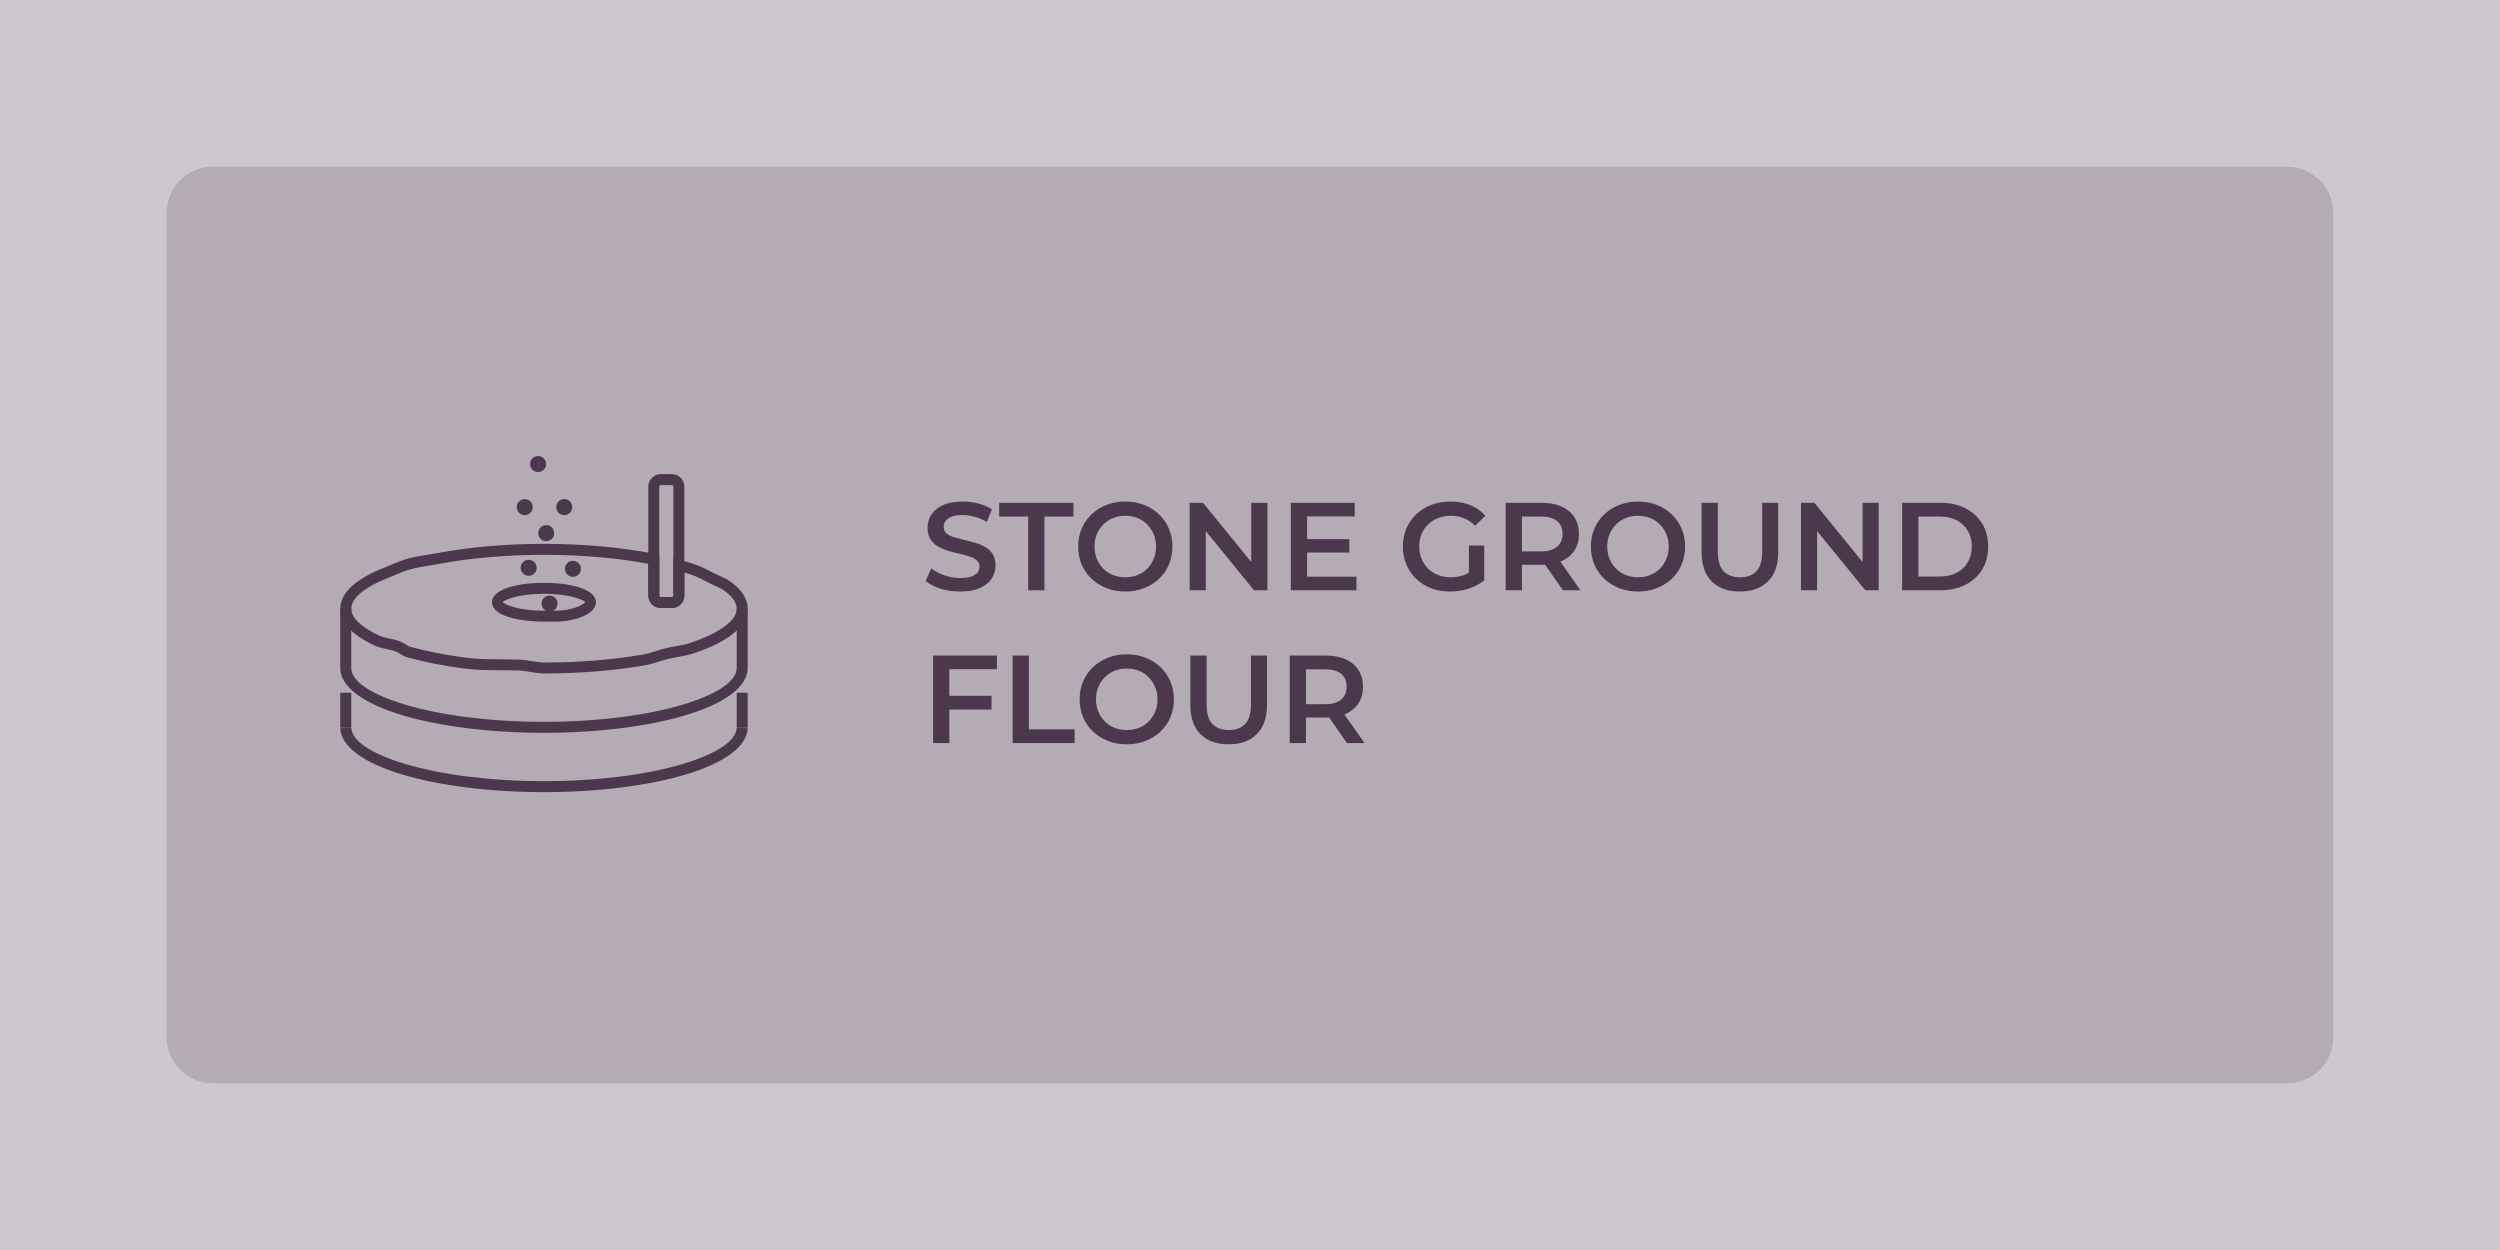 <svg width="1080" height="540" viewBox="0 0 1080 540" fill="none" xmlns="http://www.w3.org/2000/svg">
<path d="M0 0H1080V540H0V0Z" fill="#CEC8CE"/>
<path opacity="0.2" d="M72 92C72 80.954 80.954 72 92 72H988C999.046 72 1008 80.954 1008 92V448C1008 459.046 999.046 468 988 468H92C80.954 468 72 459.046 72 448V92Z" fill="#4B384C"/>
<path fill-rule="evenodd" clip-rule="evenodd" d="M235.002 234.943C243.628 234.943 252.034 235.333 260.02 236.054C268.269 236.797 275.969 237.898 282.906 239.283L284.814 239.662V241.604V257.258C284.814 257.445 284.888 257.614 285.005 257.734C285.127 257.851 285.294 257.927 285.483 257.927H290.231C290.412 257.927 290.582 257.848 290.701 257.729L290.706 257.734C290.823 257.614 290.897 257.445 290.897 257.258V244.164V241.052L293.899 241.886C295.045 242.203 296.177 242.538 297.274 242.877C298.288 243.19 299.363 243.543 300.478 243.93C303.125 244.842 305.291 245.974 307.344 247.047C307.975 247.376 308.601 247.703 309.186 247.997L309.188 247.992C309.814 248.303 310.526 248.618 311.213 248.921C312.644 249.549 314.022 250.161 315.242 251.023C317.683 252.745 319.591 254.586 320.89 256.513C322.27 258.558 322.999 260.712 322.999 262.945C322.999 265.223 322.235 267.422 320.79 269.515C319.421 271.49 317.43 273.367 314.894 275.108L314.886 275.117C312.93 276.462 310.635 277.747 308.059 278.945H308.049C305.51 280.125 302.623 281.255 299.442 282.31C297.457 282.972 295.241 283.373 292.98 283.779C291.537 284.037 290.068 284.302 288.667 284.639C287.482 284.923 286.176 285.339 284.865 285.752V285.754C282.89 286.377 280.874 287.015 278.514 287.428C275.207 288.004 271.763 288.522 268.221 288.961C264.751 289.394 261.145 289.766 257.434 290.063C253.909 290.344 250.193 290.566 246.319 290.717H246.31C242.479 290.862 238.694 290.944 235.002 290.944C233.323 290.944 231.09 290.59 228.912 290.251C227.159 289.976 225.43 289.704 224.229 289.668C221.325 289.58 218.707 289.561 216.219 289.547C210.693 289.513 205.735 289.482 200.104 288.739C195.645 288.152 191.422 287.459 187.487 286.681C183.475 285.893 179.663 284.992 176.102 284.004C174.689 283.609 173.65 282.967 172.635 282.336L172.637 282.332C171.997 281.935 171.359 281.544 170.772 281.343C169.649 280.968 168.336 280.682 167.066 280.414C165.246 280.03 163.486 279.655 161.852 278.89C157.257 276.748 153.608 274.358 151.103 271.793C148.435 269.059 147 266.092 147 262.945C147 259.353 148.868 255.993 152.311 252.95C155.554 250.082 160.259 247.458 166.127 245.167C167.085 244.792 167.985 244.408 168.88 244.031C171.156 243.061 173.482 242.072 176.346 241.298C179.049 240.57 182.24 240.042 185.443 239.517C186.916 239.276 188.399 239.027 189.744 238.781C196.495 237.539 203.808 236.565 211.509 235.915C218.987 235.285 226.87 234.943 235.002 234.943ZM259.595 240.756C251.879 240.061 243.623 239.684 235.002 239.684C226.982 239.684 219.23 240.018 211.899 240.637C204.264 241.279 197.106 242.23 190.596 243.426C189.097 243.703 187.64 243.947 186.2 244.181C183.167 244.682 180.143 245.179 177.571 245.874C174.997 246.569 172.84 247.486 170.734 248.382C169.762 248.792 168.794 249.205 167.846 249.576C162.473 251.672 158.246 254.006 155.44 256.487C153.044 258.603 151.741 260.783 151.741 262.945C151.741 264.796 152.703 266.665 154.494 268.497C156.596 270.651 159.779 272.715 163.853 274.616C164.945 275.124 166.468 275.449 168.047 275.783C169.403 276.07 170.813 276.373 172.269 276.865C173.382 277.238 174.252 277.777 175.123 278.317H175.133C175.868 278.773 176.625 279.242 177.363 279.447C180.757 280.39 184.454 281.262 188.392 282.036C192.337 282.817 196.461 283.495 200.715 284.056C206.074 284.763 210.879 284.794 216.238 284.825C218.796 284.842 221.482 284.861 224.355 284.947C225.843 284.99 227.725 285.286 229.633 285.587C231.573 285.89 233.562 286.203 235.002 286.203C238.911 286.203 242.625 286.129 246.133 285.995C249.766 285.854 253.422 285.63 257.066 285.341C260.679 285.052 264.216 284.687 267.648 284.259C271.133 283.825 274.493 283.323 277.698 282.764C279.732 282.411 281.602 281.816 283.437 281.238H283.446C284.757 280.825 286.054 280.412 287.578 280.044C289.075 279.686 290.627 279.401 292.144 279.132C294.241 278.759 296.29 278.387 297.959 277.83C300.906 276.853 303.619 275.788 306.06 274.656L306.057 274.651C308.426 273.548 310.492 272.395 312.219 271.21L312.221 271.212C314.287 269.791 315.87 268.32 316.902 266.83C317.788 265.55 318.258 264.246 318.258 262.945C318.258 261.686 317.812 260.416 316.966 259.164C315.985 257.707 314.48 256.274 312.522 254.892L312.513 254.885C311.703 254.311 310.528 253.791 309.307 253.253C308.601 252.943 307.872 252.616 307.098 252.236L307.089 252.226C306.432 251.899 305.795 251.565 305.159 251.233C303.244 250.235 301.224 249.177 298.943 248.391C298.035 248.078 297.011 247.744 295.886 247.395L295.638 247.319V257.258C295.638 258.739 295.029 260.091 294.052 261.072V261.082C293.077 262.056 291.719 262.668 290.231 262.668H285.483C284 262.668 282.651 262.056 281.669 261.082L281.66 261.072C280.683 260.091 280.074 258.739 280.074 257.258V243.558C273.729 242.363 266.851 241.41 259.595 240.756Z" fill="#4B384C"/>
<path fill-rule="evenodd" clip-rule="evenodd" d="M322.999 288.572C322.999 296.823 312.766 304.014 296.225 308.965C280.521 313.664 258.865 316.574 235.002 316.574C211.137 316.574 189.481 313.664 173.776 308.965C157.236 304.014 147 296.823 147 288.572H151.741C151.741 294.476 160.682 300.104 175.126 304.427C190.41 309.003 211.579 311.833 235.002 311.833C258.42 311.833 279.589 309.003 294.873 304.427C309.32 300.104 318.258 294.476 318.258 288.572H322.999Z" fill="#4B384C"/>
<path fill-rule="evenodd" clip-rule="evenodd" d="M151.741 262.944V288.571H147V262.944H151.741Z" fill="#4B384C"/>
<path fill-rule="evenodd" clip-rule="evenodd" d="M323 262.944V288.571H318.26V262.944H323Z" fill="#4B384C"/>
<path fill-rule="evenodd" clip-rule="evenodd" d="M234.996 251.78C240.764 251.78 246.03 252.494 249.87 253.643C254.551 255.045 257.448 257.327 257.448 260.16C257.448 262.209 255.95 264.098 253.347 265.538L253.338 265.548C251.339 266.656 248.54 267.589 245.251 268.143C242.684 268.578 239.871 268.561 236.881 268.54H236.871L234.996 268.533V268.542C233.456 268.542 231.906 268.485 230.387 268.382C228.864 268.282 227.383 268.122 225.981 267.926H225.972C222.306 267.401 219.18 266.551 216.966 265.497L216.968 265.493C214.167 264.162 212.543 262.343 212.543 260.16C212.543 257.327 215.442 255.045 220.121 253.643C223.963 252.494 229.227 251.78 234.996 251.78ZM248.521 258.18C245.101 257.156 240.317 256.52 234.996 256.52C229.671 256.52 224.892 257.156 221.47 258.18C218.886 258.952 217.283 259.677 217.283 260.16C217.283 260.327 217.912 260.707 218.993 261.22H219.003C220.806 262.077 223.457 262.784 226.64 263.243V263.245C227.906 263.42 229.27 263.568 230.7 263.661C232.037 263.752 233.478 263.802 234.996 263.802V263.811L236.881 263.819H236.89C239.653 263.838 242.259 263.854 244.475 263.48C247.217 263.016 249.493 262.268 251.064 261.402L251.067 261.404C252.105 260.826 252.707 260.382 252.707 260.16C252.707 259.677 251.105 258.952 248.521 258.18Z" fill="#4B384C"/>
<path fill-rule="evenodd" clip-rule="evenodd" d="M322.999 314.202C322.999 322.453 312.766 329.641 296.225 334.594C280.521 339.294 258.865 342.201 235.002 342.201C211.137 342.201 189.481 339.294 173.776 334.594C157.236 329.641 147 322.453 147 314.202H151.741C151.741 320.105 160.682 325.734 175.126 330.057C190.41 334.63 211.579 337.463 235.002 337.463C258.42 337.463 279.589 334.63 294.873 330.057C309.32 325.734 318.258 320.105 318.258 314.202H322.999Z" fill="#4B384C"/>
<path fill-rule="evenodd" clip-rule="evenodd" d="M151.741 299.255V314.202H147V299.255H151.741Z" fill="#4B384C"/>
<path fill-rule="evenodd" clip-rule="evenodd" d="M323 299.255V314.202H318.26V299.255H323Z" fill="#4B384C"/>
<path fill-rule="evenodd" clip-rule="evenodd" d="M226.691 215.609C228.601 215.609 230.151 217.157 230.151 219.07C230.151 220.98 228.601 222.53 226.691 222.53C224.778 222.53 223.23 220.98 223.23 219.07C223.23 217.157 224.778 215.609 226.691 215.609Z" fill="#4B384C"/>
<path fill-rule="evenodd" clip-rule="evenodd" d="M228.385 241.824C230.293 241.824 231.845 243.371 231.845 245.284C231.845 247.195 230.293 248.744 228.385 248.744C226.472 248.744 224.922 247.195 224.922 245.284C224.922 243.371 226.472 241.824 228.385 241.824Z" fill="#4B384C"/>
<path fill-rule="evenodd" clip-rule="evenodd" d="M235.961 226.846C237.873 226.846 239.423 228.393 239.423 230.306C239.423 232.219 237.873 233.767 235.961 233.767C234.052 233.767 232.5 232.219 232.5 230.306C232.5 228.393 234.052 226.846 235.961 226.846Z" fill="#4B384C"/>
<path fill-rule="evenodd" clip-rule="evenodd" d="M243.757 215.609C245.67 215.609 247.217 217.157 247.217 219.07C247.217 220.98 245.67 222.53 243.757 222.53C241.846 222.53 240.299 220.98 240.299 219.07C240.299 217.157 241.846 215.609 243.757 215.609Z" fill="#4B384C"/>
<path fill-rule="evenodd" clip-rule="evenodd" d="M237.404 257.269C239.314 257.269 240.864 258.819 240.864 260.729C240.864 262.642 239.314 264.189 237.404 264.189C235.491 264.189 233.943 262.642 233.943 260.729C233.943 258.819 235.491 257.269 237.404 257.269Z" fill="#4B384C"/>
<path fill-rule="evenodd" clip-rule="evenodd" d="M247.502 242.272C249.414 242.272 250.962 243.822 250.962 245.733C250.962 247.646 249.414 249.194 247.502 249.194C245.591 249.194 244.041 247.646 244.041 245.733C244.041 243.822 245.591 242.272 247.502 242.272Z" fill="#4B384C"/>
<path fill-rule="evenodd" clip-rule="evenodd" d="M232.445 197C234.358 197 235.905 198.548 235.905 200.461C235.905 202.373 234.358 203.921 232.445 203.921C230.534 203.921 228.984 202.373 228.984 200.461C228.984 198.548 230.534 197 232.445 197Z" fill="#4B384C"/>
<path fill-rule="evenodd" clip-rule="evenodd" d="M285.485 204.826H290.233C291.721 204.826 293.08 205.435 294.054 206.412C295.031 207.388 295.64 208.745 295.64 210.235V257.258C295.64 258.739 295.031 260.091 294.054 261.072V261.082C293.08 262.056 291.721 262.668 290.233 262.668H285.485C284.002 262.668 282.653 262.056 281.671 261.082L281.662 261.072C280.685 260.091 280.076 258.739 280.076 257.258V210.235C280.076 208.745 280.685 207.388 281.662 206.412H281.671C282.653 205.435 284.002 204.826 285.485 204.826ZM290.233 209.567H285.485C285.297 209.567 285.129 209.643 285.008 209.757L285.013 209.763C284.893 209.882 284.817 210.051 284.817 210.235V257.258C284.817 257.445 284.891 257.614 285.008 257.734C285.129 257.851 285.297 257.927 285.485 257.927H290.233C290.414 257.927 290.584 257.848 290.704 257.729L290.708 257.734C290.825 257.614 290.899 257.445 290.899 257.258V210.235C290.899 210.051 290.823 209.882 290.704 209.763C290.584 209.645 290.414 209.567 290.233 209.567Z" fill="#4B384C"/>
<path d="M414.794 255.54C411.842 255.54 409.016 255.126 406.316 254.298C403.616 253.434 401.474 252.336 399.89 251.004L402.32 245.55C403.832 246.738 405.704 247.728 407.936 248.52C410.168 249.312 412.454 249.708 414.794 249.708C416.774 249.708 418.376 249.492 419.6 249.06C420.824 248.628 421.724 248.052 422.3 247.332C422.876 246.576 423.164 245.73 423.164 244.794C423.164 243.642 422.75 242.724 421.922 242.04C421.094 241.32 420.014 240.762 418.682 240.366C417.386 239.934 415.928 239.538 414.308 239.178C412.724 238.818 411.122 238.404 409.502 237.936C407.918 237.432 406.46 236.802 405.128 236.046C403.832 235.254 402.77 234.21 401.942 232.914C401.114 231.618 400.7 229.962 400.7 227.946C400.7 225.894 401.24 224.022 402.32 222.33C403.436 220.602 405.11 219.234 407.342 218.226C409.61 217.182 412.472 216.66 415.928 216.66C418.196 216.66 420.446 216.948 422.678 217.524C424.91 218.1 426.854 218.928 428.51 220.008L426.296 225.462C424.604 224.454 422.858 223.716 421.058 223.248C419.258 222.744 417.53 222.492 415.874 222.492C413.93 222.492 412.346 222.726 411.122 223.194C409.934 223.662 409.052 224.274 408.476 225.03C407.936 225.786 407.666 226.65 407.666 227.622C407.666 228.774 408.062 229.71 408.854 230.43C409.682 231.114 410.744 231.654 412.04 232.05C413.372 232.446 414.848 232.842 416.468 233.238C418.088 233.598 419.69 234.012 421.274 234.48C422.894 234.948 424.352 235.56 425.648 236.316C426.98 237.072 428.042 238.098 428.834 239.394C429.662 240.69 430.076 242.328 430.076 244.308C430.076 246.324 429.518 248.196 428.402 249.924C427.322 251.616 425.648 252.984 423.38 254.028C421.112 255.036 418.25 255.54 414.794 255.54ZM444.178 255V223.14H431.65V217.2H463.726V223.14H451.198V255H444.178ZM486.179 255.54C483.227 255.54 480.509 255.054 478.025 254.082C475.541 253.11 473.381 251.76 471.545 250.032C469.709 248.268 468.287 246.216 467.279 243.876C466.271 241.5 465.767 238.908 465.767 236.1C465.767 233.292 466.271 230.718 467.279 228.378C468.287 226.002 469.709 223.95 471.545 222.222C473.381 220.458 475.541 219.09 478.025 218.118C480.509 217.146 483.209 216.66 486.125 216.66C489.077 216.66 491.777 217.146 494.225 218.118C496.709 219.09 498.869 220.458 500.705 222.222C502.541 223.95 503.963 226.002 504.971 228.378C505.979 230.718 506.483 233.292 506.483 236.1C506.483 238.908 505.979 241.5 504.971 243.876C503.963 246.252 502.541 248.304 500.705 250.032C498.869 251.76 496.709 253.11 494.225 254.082C491.777 255.054 489.095 255.54 486.179 255.54ZM486.125 249.384C488.033 249.384 489.797 249.06 491.417 248.412C493.037 247.764 494.441 246.846 495.629 245.658C496.817 244.434 497.735 243.03 498.383 241.446C499.067 239.826 499.409 238.044 499.409 236.1C499.409 234.156 499.067 232.392 498.383 230.808C497.735 229.188 496.817 227.784 495.629 226.596C494.441 225.372 493.037 224.436 491.417 223.788C489.797 223.14 488.033 222.816 486.125 222.816C484.217 222.816 482.453 223.14 480.833 223.788C479.249 224.436 477.845 225.372 476.621 226.596C475.433 227.784 474.497 229.188 473.813 230.808C473.165 232.392 472.841 234.156 472.841 236.1C472.841 238.008 473.165 239.772 473.813 241.392C474.497 243.012 475.433 244.434 476.621 245.658C477.809 246.846 479.213 247.764 480.833 248.412C482.453 249.06 484.217 249.384 486.125 249.384ZM513.924 255V217.2H519.702L543.408 246.306H540.546V217.2H547.512V255H541.734L518.028 225.894H520.89V255H513.924ZM564.12 232.914H582.912V238.692H564.12V232.914ZM564.66 249.114H585.99V255H557.64V217.2H585.234V223.086H564.66V249.114ZM626.398 255.54C623.446 255.54 620.728 255.072 618.244 254.136C615.796 253.164 613.654 251.814 611.818 250.086C609.982 248.322 608.56 246.252 607.552 243.876C606.544 241.5 606.04 238.908 606.04 236.1C606.04 233.292 606.544 230.7 607.552 228.324C608.56 225.948 609.982 223.896 611.818 222.168C613.69 220.404 615.868 219.054 618.352 218.118C620.836 217.146 623.554 216.66 626.506 216.66C629.71 216.66 632.59 217.182 635.146 218.226C637.738 219.27 639.916 220.8 641.68 222.816L637.252 227.136C635.776 225.66 634.174 224.58 632.446 223.896C630.754 223.176 628.882 222.816 626.83 222.816C624.85 222.816 623.014 223.14 621.322 223.788C619.63 224.436 618.172 225.354 616.948 226.542C615.724 227.73 614.77 229.134 614.086 230.754C613.438 232.374 613.114 234.156 613.114 236.1C613.114 238.008 613.438 239.772 614.086 241.392C614.77 243.012 615.724 244.434 616.948 245.658C618.172 246.846 619.612 247.764 621.268 248.412C622.924 249.06 624.76 249.384 626.776 249.384C628.648 249.384 630.448 249.096 632.176 248.52C633.94 247.908 635.614 246.9 637.198 245.496L641.194 250.734C639.214 252.318 636.91 253.524 634.282 254.352C631.69 255.144 629.062 255.54 626.398 255.54ZM634.552 249.816V235.668H641.194V250.734L634.552 249.816ZM650.453 255V217.2H666.005C669.353 217.2 672.215 217.74 674.591 218.82C677.003 219.9 678.857 221.448 680.153 223.464C681.449 225.48 682.097 227.874 682.097 230.646C682.097 233.418 681.449 235.812 680.153 237.828C678.857 239.808 677.003 241.338 674.591 242.418C672.215 243.462 669.353 243.984 666.005 243.984H654.341L657.473 240.798V255H650.453ZM675.185 255L665.627 241.284H673.133L682.745 255H675.185ZM657.473 241.554L654.341 238.206H665.681C668.777 238.206 671.099 237.54 672.647 236.208C674.231 234.876 675.023 233.022 675.023 230.646C675.023 228.234 674.231 226.38 672.647 225.084C671.099 223.788 668.777 223.14 665.681 223.14H654.341L657.473 219.684V241.554ZM707.663 255.54C704.711 255.54 701.993 255.054 699.509 254.082C697.025 253.11 694.865 251.76 693.029 250.032C691.193 248.268 689.771 246.216 688.763 243.876C687.755 241.5 687.251 238.908 687.251 236.1C687.251 233.292 687.755 230.718 688.763 228.378C689.771 226.002 691.193 223.95 693.029 222.222C694.865 220.458 697.025 219.09 699.509 218.118C701.993 217.146 704.693 216.66 707.609 216.66C710.561 216.66 713.261 217.146 715.709 218.118C718.193 219.09 720.353 220.458 722.189 222.222C724.025 223.95 725.447 226.002 726.455 228.378C727.463 230.718 727.967 233.292 727.967 236.1C727.967 238.908 727.463 241.5 726.455 243.876C725.447 246.252 724.025 248.304 722.189 250.032C720.353 251.76 718.193 253.11 715.709 254.082C713.261 255.054 710.579 255.54 707.663 255.54ZM707.609 249.384C709.517 249.384 711.281 249.06 712.901 248.412C714.521 247.764 715.925 246.846 717.113 245.658C718.301 244.434 719.219 243.03 719.867 241.446C720.551 239.826 720.893 238.044 720.893 236.1C720.893 234.156 720.551 232.392 719.867 230.808C719.219 229.188 718.301 227.784 717.113 226.596C715.925 225.372 714.521 224.436 712.901 223.788C711.281 223.14 709.517 222.816 707.609 222.816C705.701 222.816 703.937 223.14 702.317 223.788C700.733 224.436 699.329 225.372 698.105 226.596C696.917 227.784 695.981 229.188 695.297 230.808C694.649 232.392 694.325 234.156 694.325 236.1C694.325 238.008 694.649 239.772 695.297 241.392C695.981 243.012 696.917 244.434 698.105 245.658C699.293 246.846 700.697 247.764 702.317 248.412C703.937 249.06 705.701 249.384 707.609 249.384ZM751.662 255.54C746.478 255.54 742.41 254.082 739.458 251.166C736.542 248.25 735.084 244.038 735.084 238.53V217.2H742.104V238.26C742.104 242.148 742.932 244.974 744.588 246.738C746.28 248.502 748.656 249.384 751.716 249.384C754.776 249.384 757.134 248.502 758.79 246.738C760.446 244.974 761.274 242.148 761.274 238.26V217.2H768.186V238.53C768.186 244.038 766.71 248.25 763.758 251.166C760.842 254.082 756.81 255.54 751.662 255.54ZM778.017 255V217.2H783.795L807.501 246.306H804.639V217.2H811.605V255H805.827L782.121 225.894H784.983V255H778.017ZM821.734 255V217.2H838.258C842.362 217.2 845.962 217.992 849.058 219.576C852.154 221.16 854.566 223.356 856.294 226.164C858.022 228.972 858.886 232.284 858.886 236.1C858.886 239.88 858.022 243.192 856.294 246.036C854.566 248.844 852.154 251.04 849.058 252.624C845.962 254.208 842.362 255 838.258 255H821.734ZM828.754 249.06H837.934C840.778 249.06 843.226 248.52 845.278 247.44C847.366 246.36 848.968 244.848 850.084 242.904C851.236 240.96 851.812 238.692 851.812 236.1C851.812 233.472 851.236 231.204 850.084 229.296C848.968 227.352 847.366 225.84 845.278 224.76C843.226 223.68 840.778 223.14 837.934 223.14H828.754V249.06ZM409.502 300.588H428.348V306.528H409.502V300.588ZM410.096 321H403.076V283.2H430.67V289.086H410.096V321ZM437.459 321V283.2H444.479V315.06H464.243V321H437.459ZM486.811 321.54C483.859 321.54 481.141 321.054 478.657 320.082C476.173 319.11 474.013 317.76 472.177 316.032C470.341 314.268 468.919 312.216 467.911 309.876C466.903 307.5 466.399 304.908 466.399 302.1C466.399 299.292 466.903 296.718 467.911 294.378C468.919 292.002 470.341 289.95 472.177 288.222C474.013 286.458 476.173 285.09 478.657 284.118C481.141 283.146 483.841 282.66 486.757 282.66C489.709 282.66 492.409 283.146 494.857 284.118C497.341 285.09 499.501 286.458 501.337 288.222C503.173 289.95 504.595 292.002 505.603 294.378C506.611 296.718 507.115 299.292 507.115 302.1C507.115 304.908 506.611 307.5 505.603 309.876C504.595 312.252 503.173 314.304 501.337 316.032C499.501 317.76 497.341 319.11 494.857 320.082C492.409 321.054 489.727 321.54 486.811 321.54ZM486.757 315.384C488.665 315.384 490.429 315.06 492.049 314.412C493.669 313.764 495.073 312.846 496.261 311.658C497.449 310.434 498.367 309.03 499.015 307.446C499.699 305.826 500.041 304.044 500.041 302.1C500.041 300.156 499.699 298.392 499.015 296.808C498.367 295.188 497.449 293.784 496.261 292.596C495.073 291.372 493.669 290.436 492.049 289.788C490.429 289.14 488.665 288.816 486.757 288.816C484.849 288.816 483.085 289.14 481.465 289.788C479.881 290.436 478.477 291.372 477.253 292.596C476.065 293.784 475.129 295.188 474.445 296.808C473.797 298.392 473.473 300.156 473.473 302.1C473.473 304.008 473.797 305.772 474.445 307.392C475.129 309.012 476.065 310.434 477.253 311.658C478.441 312.846 479.845 313.764 481.465 314.412C483.085 315.06 484.849 315.384 486.757 315.384ZM530.81 321.54C525.626 321.54 521.558 320.082 518.606 317.166C515.69 314.25 514.232 310.038 514.232 304.53V283.2H521.252V304.26C521.252 308.148 522.08 310.974 523.736 312.738C525.428 314.502 527.804 315.384 530.864 315.384C533.924 315.384 536.282 314.502 537.938 312.738C539.594 310.974 540.422 308.148 540.422 304.26V283.2H547.334V304.53C547.334 310.038 545.858 314.25 542.906 317.166C539.99 320.082 535.958 321.54 530.81 321.54ZM557.166 321V283.2H572.718C576.066 283.2 578.928 283.74 581.304 284.82C583.716 285.9 585.57 287.448 586.866 289.464C588.162 291.48 588.81 293.874 588.81 296.646C588.81 299.418 588.162 301.812 586.866 303.828C585.57 305.808 583.716 307.338 581.304 308.418C578.928 309.462 576.066 309.984 572.718 309.984H561.054L564.186 306.798V321H557.166ZM581.898 321L572.34 307.284H579.846L589.458 321H581.898ZM564.186 307.554L561.054 304.206H572.394C575.49 304.206 577.812 303.54 579.36 302.208C580.944 300.876 581.736 299.022 581.736 296.646C581.736 294.234 580.944 292.38 579.36 291.084C577.812 289.788 575.49 289.14 572.394 289.14H561.054L564.186 285.684V307.554Z" fill="#4B384C"/>
</svg>
